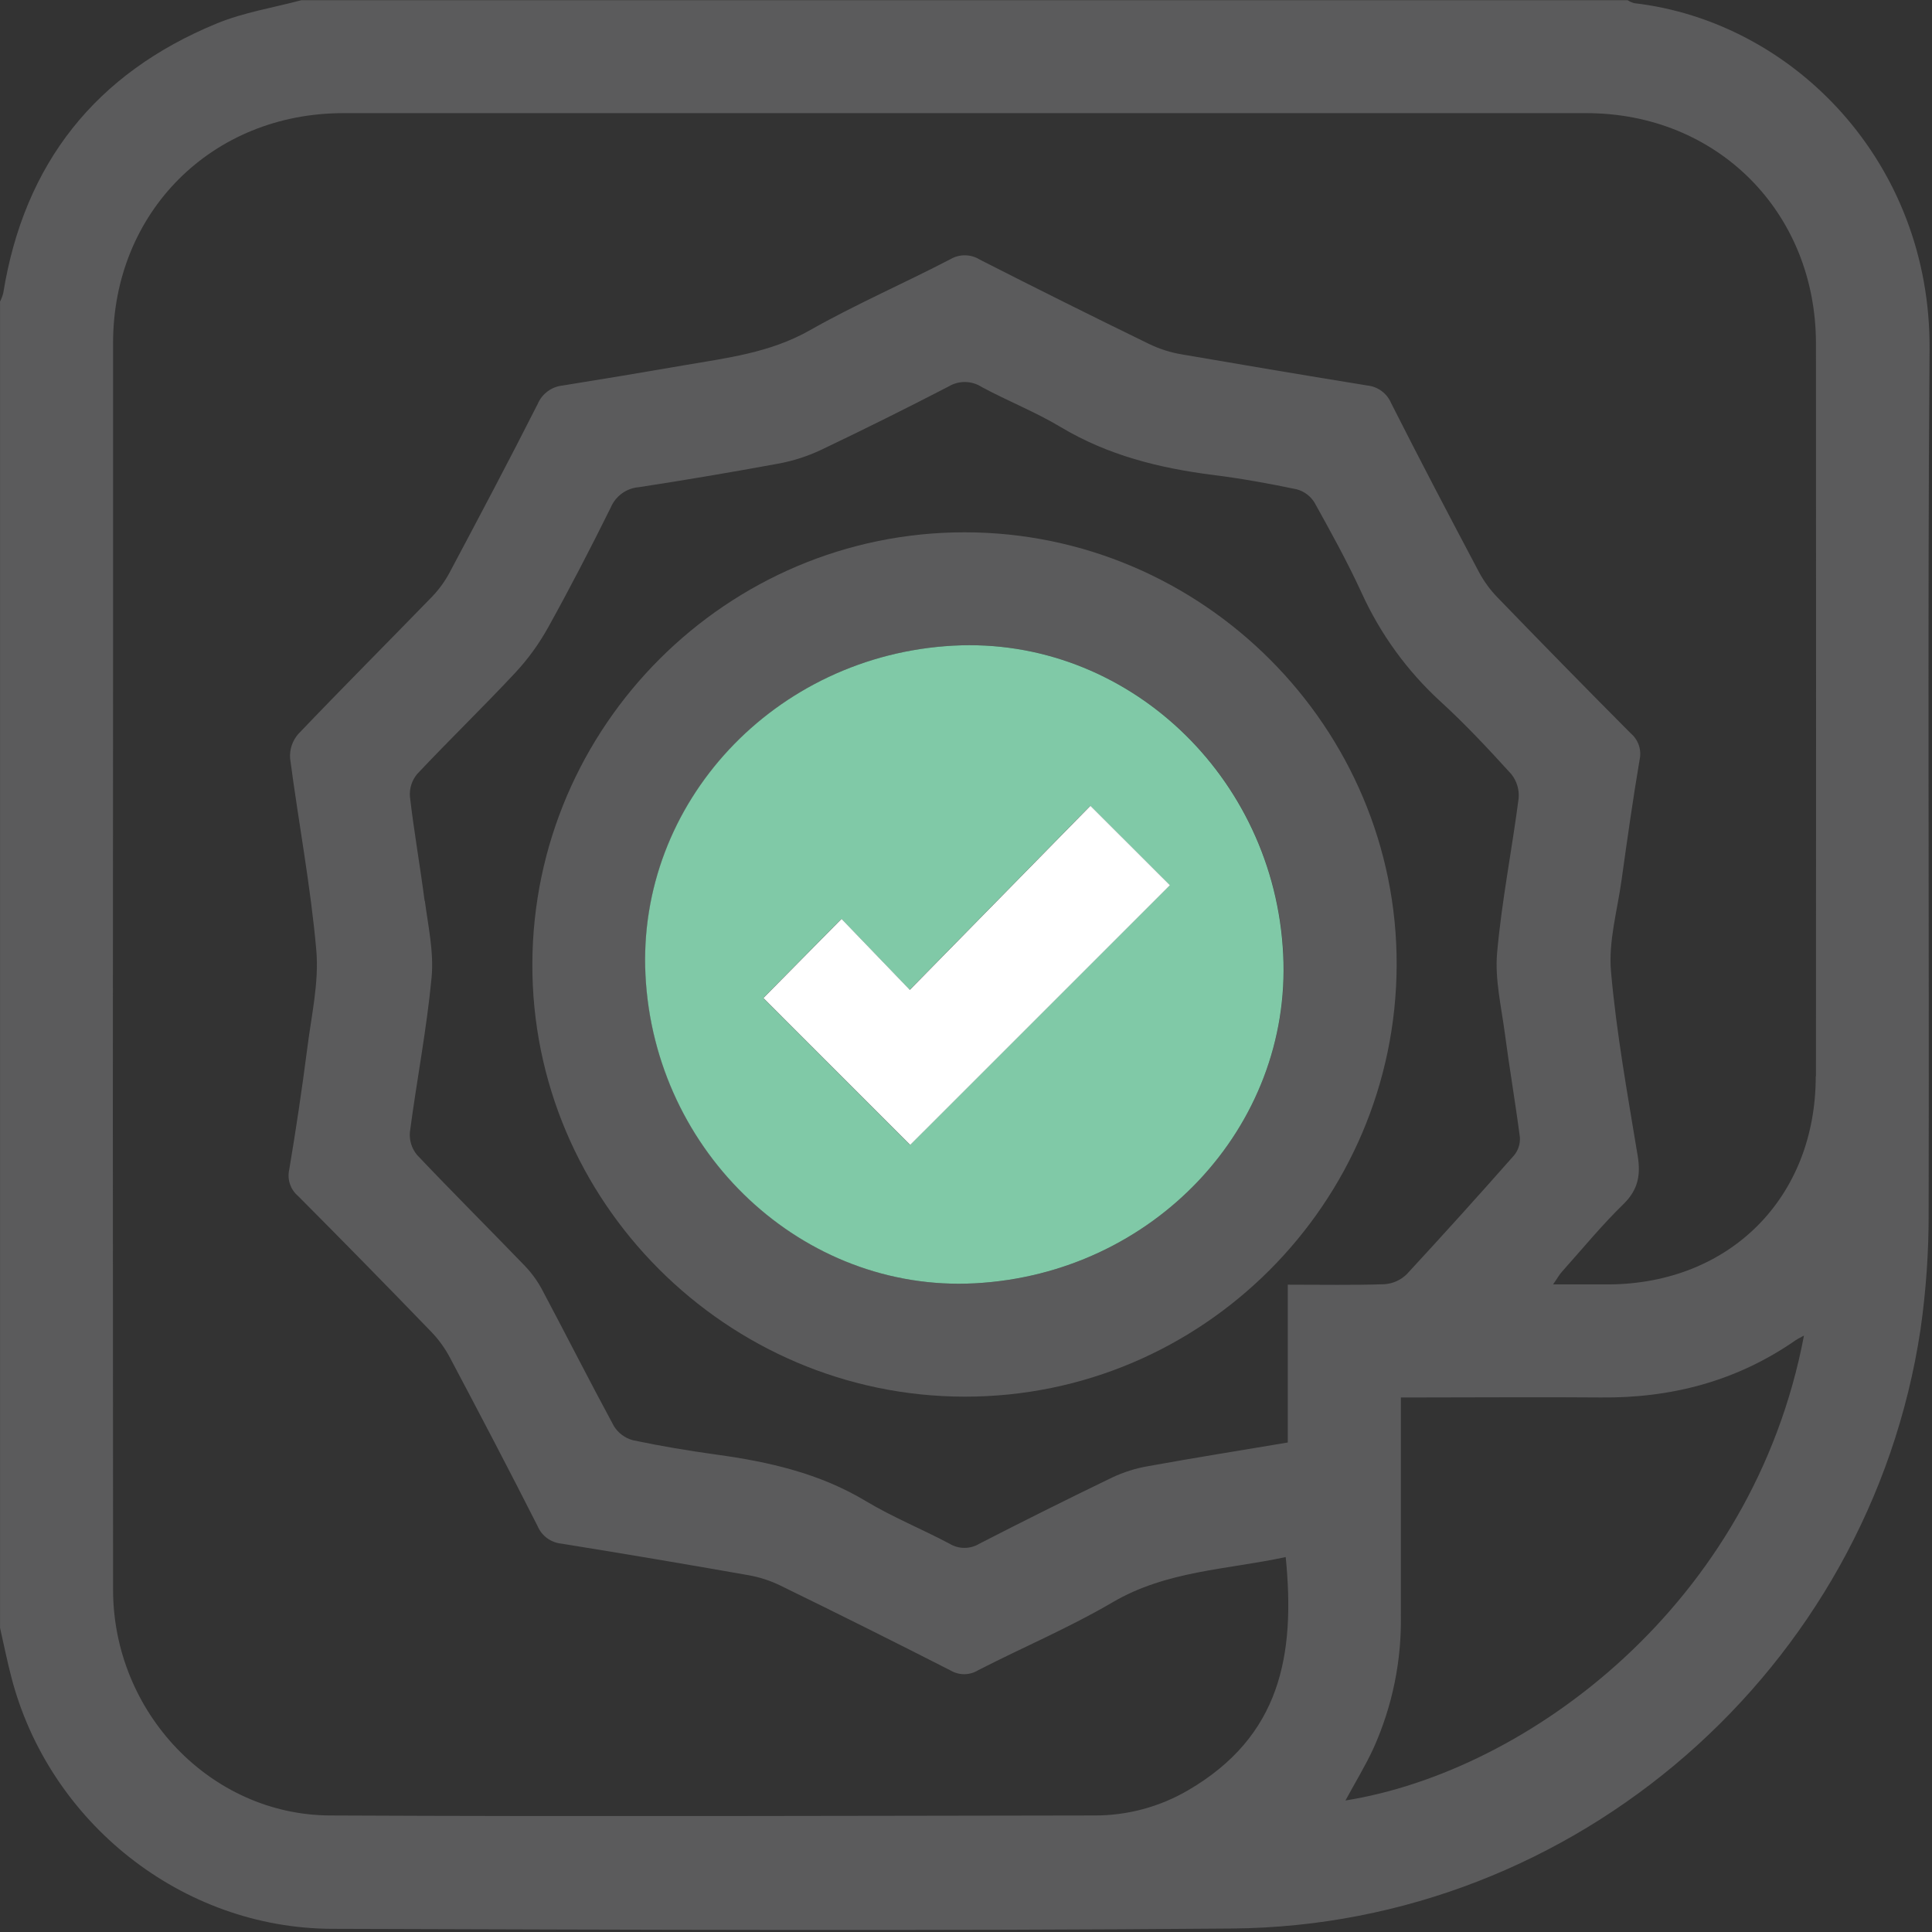 <svg width="512" height="512" viewBox="0 0 512 512" fill="none" xmlns="http://www.w3.org/2000/svg">
<rect x="0" y="0" width="512" height="512" fill="#333333" stroke="none"/>
<g clip-path="url(#clip0_790_3505)">
<g clip-path="url(#clip1_790_3505)">
<path d="M511.351 92.582C511.724 43.016 475.244 5.735 433.081 0.84C432.463 0.665 431.874 0.4 431.334 0.053H79.878C72.382 2.054 64.579 3.281 57.456 6.216C25.364 19.407 6.41 43.297 0.861 77.67C0.658 78.449 0.372 79.205 0.008 79.924V431.379C0.995 435.714 1.862 440.076 2.982 444.371C12.933 482.959 48.226 511.063 88.055 511.157C167.579 511.397 247.089 511.743 326.6 511.076C417.635 510.303 495.345 442.317 508.937 352.455C510.429 342.088 511.155 331.624 511.111 321.15C511.284 244.907 510.791 168.718 511.351 92.582ZM112.531 238.772C111.344 229.541 109.703 220.365 108.636 211.121C108.468 208.952 109.152 206.804 110.543 205.132C119.093 196.049 128.07 187.365 136.58 178.255C139.957 174.622 142.878 170.591 145.277 166.25C151.079 155.793 156.575 145.162 161.883 134.438C162.522 132.949 163.558 131.663 164.877 130.722C166.197 129.781 167.75 129.221 169.366 129.103C181.673 127.209 193.962 125.132 206.234 122.874C210.125 122.16 213.909 120.95 217.492 119.272C228.891 113.839 240.198 108.219 251.411 102.413C252.738 101.618 254.261 101.21 255.807 101.236C257.353 101.262 258.862 101.72 260.161 102.559C267.031 106.267 274.38 109.148 281.049 113.15C293.601 120.673 307.259 124.074 321.558 125.875C328.974 126.809 336.35 128.142 343.66 129.676C345.616 130.203 347.296 131.458 348.355 133.184C352.717 141.027 357.065 148.897 360.813 157.047C365.758 167.952 372.853 177.747 381.674 185.845C388.344 191.927 394.453 198.49 400.495 205.132C401.953 206.942 402.655 209.246 402.456 211.561C400.682 225.247 397.961 238.825 396.747 252.537C396.133 259.513 397.854 266.716 398.788 273.772C400.002 283.002 401.589 292.179 402.789 301.409C402.898 303.14 402.345 304.847 401.242 306.184C391.887 316.793 382.413 327.286 372.818 337.663C371.23 339.23 369.134 340.176 366.909 340.331C358.625 340.611 350.329 340.451 341.272 340.451V382.28C328.694 384.388 316.41 386.348 304.192 388.563C300.933 389.127 297.766 390.128 294.775 391.537C282.957 397.246 271.21 403.102 259.534 409.104C258.346 409.824 256.983 410.205 255.593 410.205C254.203 410.205 252.84 409.824 251.651 409.104C244.315 405.209 236.552 402.074 229.456 397.806C217.185 390.43 203.753 387.389 189.854 385.481C182.451 384.454 175.048 383.227 167.752 381.68C165.651 381.128 163.842 379.791 162.697 377.945C156.201 365.941 150.052 353.803 143.663 341.771C142.412 339.438 140.846 337.288 139.008 335.382C129.538 325.565 119.867 315.935 110.49 306.038C109.113 304.36 108.443 302.212 108.623 300.049C110.424 286.363 113.078 272.785 114.372 259.073C115.012 252.324 113.465 245.441 112.584 238.718L112.531 238.772ZM356.532 477.197C359.093 472.448 361.867 467.94 364.041 463.191C369.017 452.088 371.476 440.023 371.244 427.858C371.244 408.917 371.244 389.99 371.244 370.342H376.833C392.625 370.342 408.418 370.209 424.198 370.342C443.018 370.542 460.358 365.967 475.898 355.15C476.431 354.79 477.031 354.523 478.072 353.936C464.573 425.163 404.963 469.407 356.585 477.143L356.532 477.197ZM481.193 285.23C481.193 317.415 458.398 340.224 426.252 340.384C421.623 340.384 416.982 340.384 411.58 340.384C412.66 338.85 413.26 337.716 414.06 336.876C419.396 330.914 424.464 324.725 430.173 319.163C434.095 315.348 434.855 311.453 434.001 306.291C431.334 290.058 428.372 273.825 426.932 257.459C426.225 249.549 428.599 241.346 429.72 233.303C431.214 222.632 432.721 211.895 434.522 201.291C434.798 200.021 434.721 198.699 434.301 197.47C433.88 196.24 433.131 195.149 432.134 194.315C420.272 182.39 408.503 170.385 396.827 158.301C394.87 156.282 393.208 153.996 391.892 151.511C384.036 136.679 376.246 121.82 368.669 106.841C368.132 105.566 367.262 104.458 366.149 103.635C365.037 102.811 363.724 102.301 362.347 102.159C345.941 99.491 329.552 96.744 313.182 93.916C310.249 93.422 307.398 92.524 304.712 91.248C289.595 83.885 274.576 76.403 259.654 68.8C258.489 68.073 257.148 67.678 255.774 67.659C254.401 67.641 253.049 67.998 251.864 68.693C239.486 75.135 226.641 80.698 214.517 87.58C204.019 93.516 192.575 94.863 181.171 96.824C170.5 98.665 159.829 100.452 149.158 102.159C147.708 102.301 146.323 102.832 145.149 103.696C143.975 104.56 143.056 105.725 142.489 107.068C134.913 122.033 127.056 136.866 119.173 151.685C117.932 154.021 116.375 156.176 114.545 158.087C102.727 170.265 90.736 182.27 79.011 194.555C77.483 196.324 76.716 198.625 76.877 200.957C79.105 217.937 82.333 234.81 83.826 251.843C84.573 260.407 82.493 269.263 81.412 277.947C80.034 288.617 78.447 299.288 76.651 309.959C76.362 311.226 76.428 312.548 76.839 313.78C77.251 315.013 77.993 316.109 78.985 316.948C90.847 328.855 102.621 340.86 114.305 352.962C116.255 354.989 117.912 357.279 119.227 359.765C127.083 374.597 134.886 389.456 142.463 404.422C142.997 405.695 143.865 406.799 144.976 407.618C146.087 408.438 147.398 408.942 148.772 409.077C165.338 411.745 181.887 414.537 198.417 417.454C201.347 417.977 204.188 418.907 206.86 420.215C221.977 427.587 236.992 435.078 251.904 442.69C253.015 443.347 254.285 443.688 255.575 443.677C256.866 443.665 258.129 443.301 259.227 442.624C271.059 436.555 283.383 431.352 294.815 424.643C309.167 416.213 325.213 415.986 340.725 412.638C343.313 438.608 339.392 460.137 314.849 474.449C307.334 478.839 298.782 481.141 290.079 481.118C222.533 481.212 154.974 481.438 87.428 481.118C55.723 480.945 29.993 453.721 29.966 421.335C29.886 338.139 29.886 254.947 29.966 171.759C29.966 144.798 29.966 117.841 29.966 90.888C29.966 56.208 56.189 29.998 90.949 29.985C200.769 29.985 310.589 29.985 420.409 29.985C455.089 29.985 481.233 56.235 481.246 91.035C481.291 155.735 481.291 220.449 481.246 285.176L481.193 285.23Z" fill="#5B5B5C"/>
<path d="M255.603 141.067C192.739 141.067 141.332 192.354 141.079 255.338C140.826 318.322 192.579 370.049 255.603 370.129C318.627 370.209 369.874 318.829 370.127 255.845C370.381 192.861 318.721 141.067 255.603 141.067ZM258.337 340.091C212.853 342.478 173.478 305.611 171.104 258.446C168.81 212.788 205.317 173.68 252.628 171.106C298.366 168.611 337.821 205.532 340.102 252.99C342.303 298.621 305.702 337.61 258.337 340.091Z" fill="#5B5B5C"/>
<path d="M340.062 252.99C337.781 205.532 298.326 168.611 252.588 171.106C205.276 173.68 168.769 212.788 171.063 258.446C173.438 305.611 212.813 342.478 258.297 340.091C305.702 337.61 342.303 298.621 340.062 252.99ZM241.184 303.41L202.275 264.488L222.977 243.52L241.077 262.327C257.39 245.721 273.263 229.528 288.935 213.549L310.01 234.597L241.184 303.41Z" fill="#80C9A7"/>
<path d="M310.047 234.597L241.221 303.41L202.312 264.488L223.014 243.52L241.114 262.328C257.427 245.721 273.3 229.528 288.972 213.549L310.047 234.597Z" fill="white"/>
</g>
</g>
<defs>
<clipPath id="clip0_790_3505">
<rect width="512" height="512" fill="white"/>
</clipPath>
<clipPath id="clip1_790_3505">
<rect width="511.343" height="511.41" fill="white" transform="translate(0.008)"/>
</clipPath>
</defs>
</svg>
